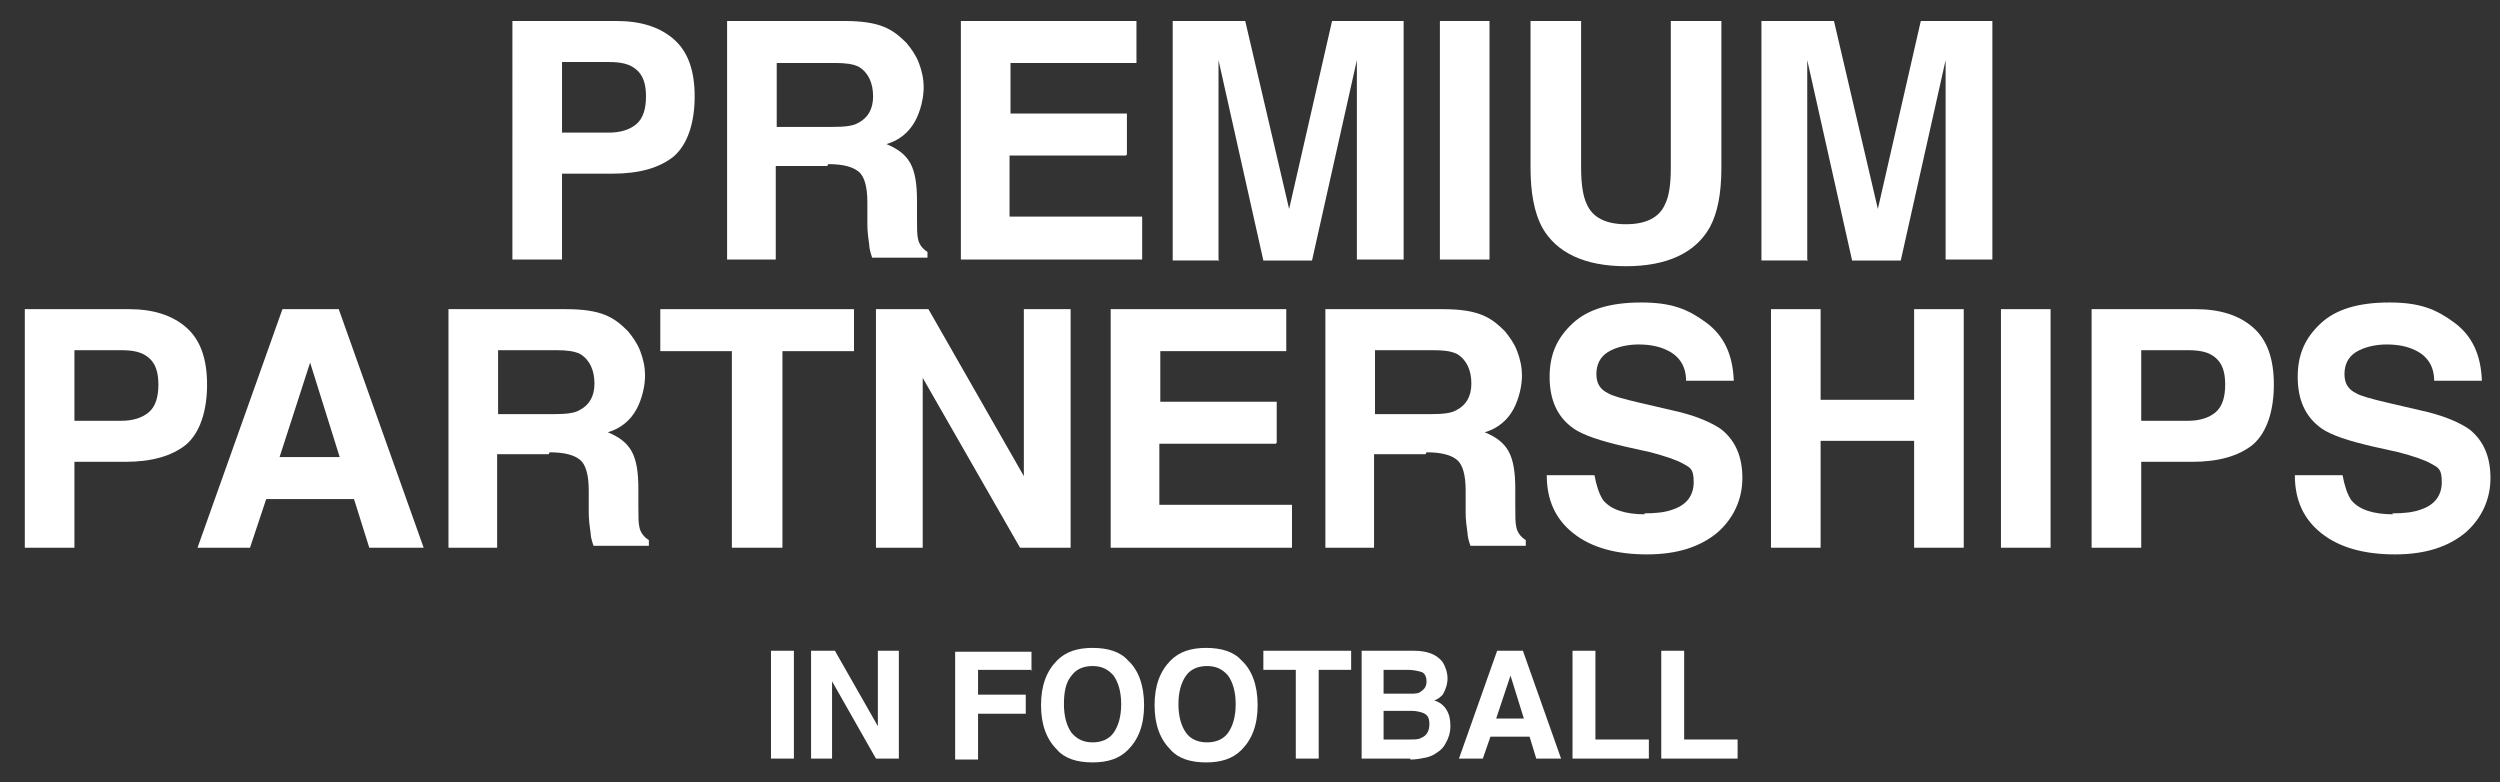<?xml version="1.0" encoding="UTF-8"?><svg xmlns="http://www.w3.org/2000/svg" version="1.1" viewBox="0 0 262 82"><rect x="0" y="0" width="262" height="82" fill="#333333" stroke="none"/><g><g id="Ebene_1"><g><g><path d="M64.2,18.2h-5.3v9h-5.2V2.2h10.9c2.5,0,4.5.6,6,1.9,1.5,1.3,2.2,3.3,2.2,6s-.7,5-2.2,6.3c-1.5,1.2-3.6,1.8-6.4,1.8ZM66.7,13c.7-.6,1-1.6,1-2.9s-.3-2.2-1-2.8c-.7-.6-1.6-.8-2.9-.8h-4.9v7.4h4.9c1.2,0,2.2-.3,2.9-.9Z" fill="#fff"/><path d="M86.7,17.4h-5.4v9.8h-5.1V2.2h12.3c1.8,0,3.1.2,4.1.6s1.7,1,2.4,1.7c.5.6,1,1.3,1.3,2.1.3.8.5,1.6.5,2.6s-.3,2.4-.9,3.5c-.6,1.1-1.6,2-3,2.4,1.2.5,2,1.1,2.5,2,.5.9.7,2.2.7,3.9v1.7c0,1.1,0,1.9.1,2.3.1.6.5,1.1,1,1.4v.6h-5.8c-.2-.6-.3-1-.3-1.3-.1-.7-.2-1.4-.2-2.2v-2.3c0-1.6-.3-2.7-.9-3.2s-1.6-.8-3.2-.8ZM89.9,12.9c1-.5,1.6-1.4,1.6-2.8s-.5-2.5-1.5-3.1c-.6-.3-1.4-.4-2.5-.4h-6.1v6.7h5.9c1.2,0,2.1-.1,2.6-.4Z" fill="#fff"/><path d="M118,16.3h-12.2v6.4h13.9v4.5h-19V2.2h18.4v4.4h-13.2v5.3h12.2v4.3Z" fill="#fff"/><path d="M127.8,27.3h-4.9V2.2h7.6l4.6,19.7,4.5-19.7h7.5v25h-4.9V10.3c0-.5,0-1.2,0-2,0-.9,0-1.6,0-2l-4.7,21h-5.1l-4.7-21c0,.5,0,1.2,0,2,0,.9,0,1.6,0,2v16.9Z" fill="#fff"/><path d="M150.9,2.2h5.2v25h-5.2V2.2Z" fill="#fff"/><path d="M175.1,17.6V2.2h5.3v15.4c0,2.7-.4,4.7-1.2,6.2-1.5,2.7-4.5,4.1-8.8,4.1s-7.3-1.4-8.8-4.1c-.8-1.5-1.2-3.6-1.2-6.2V2.2h5.3v15.4c0,1.7.2,3,.6,3.8.6,1.4,2,2.1,4.1,2.1s3.5-.7,4.1-2.1c.4-.8.6-2,.6-3.8Z" fill="#fff"/><path d="M189.5,27.3h-4.9V2.2h7.6l4.6,19.7,4.5-19.7h7.5v25h-4.9V10.3c0-.5,0-1.2,0-2,0-.9,0-1.6,0-2l-4.7,21h-5.1l-4.7-21c0,.5,0,1.2,0,2,0,.9,0,1.6,0,2v16.9Z" fill="#fff"/><path d="M13.1,48.4h-5.3v9H2.6v-25h10.9c2.5,0,4.5.6,6,1.9,1.5,1.3,2.2,3.3,2.2,6s-.7,5-2.2,6.3c-1.5,1.2-3.6,1.8-6.4,1.8ZM15.6,43.2c.7-.6,1-1.6,1-2.9s-.3-2.2-1-2.8c-.7-.6-1.6-.8-2.9-.8h-4.9v7.4h4.9c1.2,0,2.2-.3,2.9-.9Z" fill="#fff"/><path d="M37.1,52.3h-9.2l-1.7,5.1h-5.5l8.9-25h5.9l8.9,25h-5.7l-1.6-5.1ZM35.6,47.9l-3.1-9.9-3.2,9.9h6.4Z" fill="#fff"/><path d="M57.5,47.6h-5.4v9.8h-5.1v-25h12.3c1.8,0,3.1.2,4.1.6s1.7,1,2.4,1.7c.5.6,1,1.3,1.3,2.1.3.8.5,1.6.5,2.6s-.3,2.4-.9,3.5c-.6,1.1-1.6,2-3,2.4,1.2.5,2,1.1,2.5,2,.5.9.7,2.2.7,3.9v1.7c0,1.1,0,1.9.1,2.3.1.6.5,1.1,1,1.4v.6h-5.8c-.2-.6-.3-1-.3-1.3-.1-.7-.2-1.4-.2-2.2v-2.3c0-1.6-.3-2.7-.9-3.2s-1.6-.8-3.2-.8ZM60.7,43c1-.5,1.6-1.4,1.6-2.8s-.5-2.5-1.5-3.1c-.6-.3-1.4-.4-2.5-.4h-6.1v6.7h5.9c1.2,0,2.1-.1,2.6-.4Z" fill="#fff"/><path d="M89.5,32.4v4.4h-7.5v20.6h-5.3v-20.6h-7.5v-4.4h20.3Z" fill="#fff"/><path d="M112.1,57.4h-5.2l-10.2-17.8v17.8h-4.9v-25h5.5l10,17.5v-17.5h4.9v25Z" fill="#fff"/><path d="M133.7,46.5h-12.2v6.4h13.9v4.5h-19v-25h18.4v4.4h-13.2v5.3h12.2v4.3Z" fill="#fff"/><path d="M149.4,47.6h-5.4v9.8h-5.1v-25h12.3c1.8,0,3.1.2,4.1.6s1.7,1,2.4,1.7c.5.6,1,1.3,1.3,2.1.3.8.5,1.6.5,2.6s-.3,2.4-.9,3.5c-.6,1.1-1.6,2-3,2.4,1.2.5,2,1.1,2.5,2,.5.9.7,2.2.7,3.9v1.7c0,1.1,0,1.9.1,2.3.1.6.5,1.1,1,1.4v.6h-5.8c-.2-.6-.3-1-.3-1.3-.1-.7-.2-1.4-.2-2.2v-2.3c0-1.6-.3-2.7-.9-3.2s-1.6-.8-3.2-.8ZM152.6,43c1-.5,1.6-1.4,1.6-2.8s-.5-2.5-1.5-3.1c-.6-.3-1.4-.4-2.5-.4h-6.1v6.7h5.9c1.2,0,2.1-.1,2.6-.4Z" fill="#fff"/><path d="M172.3,53.8c1.2,0,2.2-.1,3-.4,1.5-.5,2.2-1.5,2.2-2.9s-.4-1.5-1.1-1.9c-.7-.4-1.9-.8-3.4-1.2l-2.7-.6c-2.6-.6-4.4-1.2-5.4-1.9-1.7-1.2-2.5-3-2.5-5.4s.8-4.1,2.4-5.6c1.6-1.5,4-2.2,7.2-2.2s4.9.7,6.8,2.1c1.9,1.4,2.8,3.4,2.9,6.1h-5c0-1.5-.7-2.6-2-3.2-.8-.4-1.8-.6-3-.6s-2.4.3-3.2.8c-.8.5-1.2,1.3-1.2,2.3s.4,1.6,1.2,2c.5.3,1.6.6,3.3,1l4.3,1c1.9.5,3.3,1.1,4.3,1.8,1.5,1.2,2.2,2.9,2.2,5.1s-.9,4.2-2.6,5.7c-1.8,1.5-4.2,2.3-7.4,2.3s-5.8-.7-7.7-2.2c-1.9-1.5-2.8-3.5-2.8-6.1h5c.2,1.1.5,2,.9,2.6.8,1,2.3,1.5,4.4,1.5Z" fill="#fff"/><path d="M200.6,57.4v-11.2h-9.8v11.2h-5.2v-25h5.2v9.5h9.8v-9.5h5.2v25h-5.2Z" fill="#fff"/><path d="M209.7,32.4h5.2v25h-5.2v-25Z" fill="#fff"/><path d="M229.7,48.4h-5.3v9h-5.2v-25h10.9c2.5,0,4.5.6,6,1.9,1.5,1.3,2.2,3.3,2.2,6s-.7,5-2.2,6.3c-1.5,1.2-3.6,1.8-6.4,1.8ZM232.2,43.2c.7-.6,1-1.6,1-2.9s-.3-2.2-1-2.8c-.7-.6-1.6-.8-2.9-.8h-4.9v7.4h4.9c1.2,0,2.2-.3,2.9-.9Z" fill="#fff"/><path d="M250.7,53.8c1.2,0,2.2-.1,3-.4,1.5-.5,2.2-1.5,2.2-2.9s-.4-1.5-1.1-1.9c-.7-.4-1.9-.8-3.4-1.2l-2.7-.6c-2.6-.6-4.4-1.2-5.4-1.9-1.7-1.2-2.5-3-2.5-5.4s.8-4.1,2.4-5.6c1.6-1.5,4-2.2,7.2-2.2s4.9.7,6.8,2.1c1.9,1.4,2.8,3.4,2.9,6.1h-5c0-1.5-.7-2.6-2-3.2-.8-.4-1.8-.6-3-.6s-2.4.3-3.2.8c-.8.5-1.2,1.3-1.2,2.3s.4,1.6,1.2,2c.5.3,1.6.6,3.3,1l4.3,1c1.9.5,3.3,1.1,4.3,1.8,1.5,1.2,2.2,2.9,2.2,5.1s-.9,4.2-2.6,5.7c-1.8,1.5-4.2,2.3-7.4,2.3s-5.8-.7-7.7-2.2c-1.9-1.5-2.8-3.5-2.8-6.1h5c.2,1.1.5,2,.9,2.6.8,1,2.3,1.5,4.4,1.5Z" fill="#fff"/></g><g><path d="M80.8,68.2h2.4v11.3h-2.4v-11.3Z" fill="#fff"/><path d="M94.2,79.5h-2.4l-4.6-8.1v8.1h-2.2v-11.3h2.5l4.5,7.9v-7.9h2.2v11.3Z" fill="#fff"/><path d="M108.2,70.2h-5.7v2.6h5v2h-5v4.8h-2.4v-11.3h8v2Z" fill="#fff"/><path d="M114.5,79.9c-1.6,0-2.9-.4-3.7-1.3-1.1-1.1-1.7-2.6-1.7-4.7s.6-3.6,1.7-4.7c.9-.9,2.1-1.3,3.7-1.3s2.9.4,3.7,1.3c1.1,1,1.7,2.6,1.7,4.7s-.6,3.6-1.7,4.7c-.9.9-2.1,1.3-3.7,1.3ZM116.7,76.8c.5-.7.8-1.7.8-3s-.3-2.3-.8-3c-.6-.7-1.3-1-2.2-1s-1.7.3-2.2,1c-.6.7-.8,1.7-.8,3s.3,2.3.8,3c.6.7,1.3,1,2.2,1s1.7-.3,2.2-1Z" fill="#fff"/><path d="M126.4,79.9c-1.6,0-2.9-.4-3.7-1.3-1.1-1.1-1.7-2.6-1.7-4.7s.6-3.6,1.7-4.7c.9-.9,2.1-1.3,3.7-1.3s2.9.4,3.7,1.3c1.1,1,1.7,2.6,1.7,4.7s-.6,3.6-1.7,4.7c-.9.9-2.1,1.3-3.7,1.3ZM128.7,76.8c.5-.7.8-1.7.8-3s-.3-2.3-.8-3c-.6-.7-1.3-1-2.2-1s-1.7.3-2.2,1-.8,1.7-.8,3,.3,2.3.8,3,1.3,1,2.2,1,1.7-.3,2.2-1Z" fill="#fff"/><path d="M141.6,68.2v2h-3.4v9.3h-2.4v-9.3h-3.4v-2h9.2Z" fill="#fff"/><path d="M147.8,79.5h-5.1v-11.3h5.5c1.4,0,2.4.4,3,1.2.3.5.5,1.1.5,1.7s-.2,1.2-.5,1.7c-.2.2-.5.5-.9.6.6.2,1,.5,1.3,1s.4,1,.4,1.7-.2,1.3-.5,1.8c-.2.4-.5.7-.8.9-.4.3-.8.5-1.3.6-.5.1-1,.2-1.6.2ZM149,72.4c.3-.2.5-.5.5-1s-.2-.9-.6-1c-.4-.1-.8-.2-1.4-.2h-2.5v2.5h2.8c.5,0,.9,0,1.2-.3ZM147.8,74.5h-2.8v3h2.8c.5,0,.9,0,1.2-.2.5-.2.8-.7.8-1.4s-.2-1-.7-1.2c-.3-.1-.7-.2-1.1-.2Z" fill="#fff"/><path d="M160.4,77.2h-4.2l-.8,2.3h-2.5l4-11.3h2.7l4,11.3h-2.6l-.7-2.3ZM159.7,75.3l-1.4-4.5-1.5,4.5h2.9Z" fill="#fff"/><path d="M164.8,68.2h2.4v9.3h5.6v2h-8v-11.3Z" fill="#fff"/><path d="M174.1,68.2h2.4v9.3h5.6v2h-8v-11.3Z" fill="#fff"/></g></g></g></g></svg>
